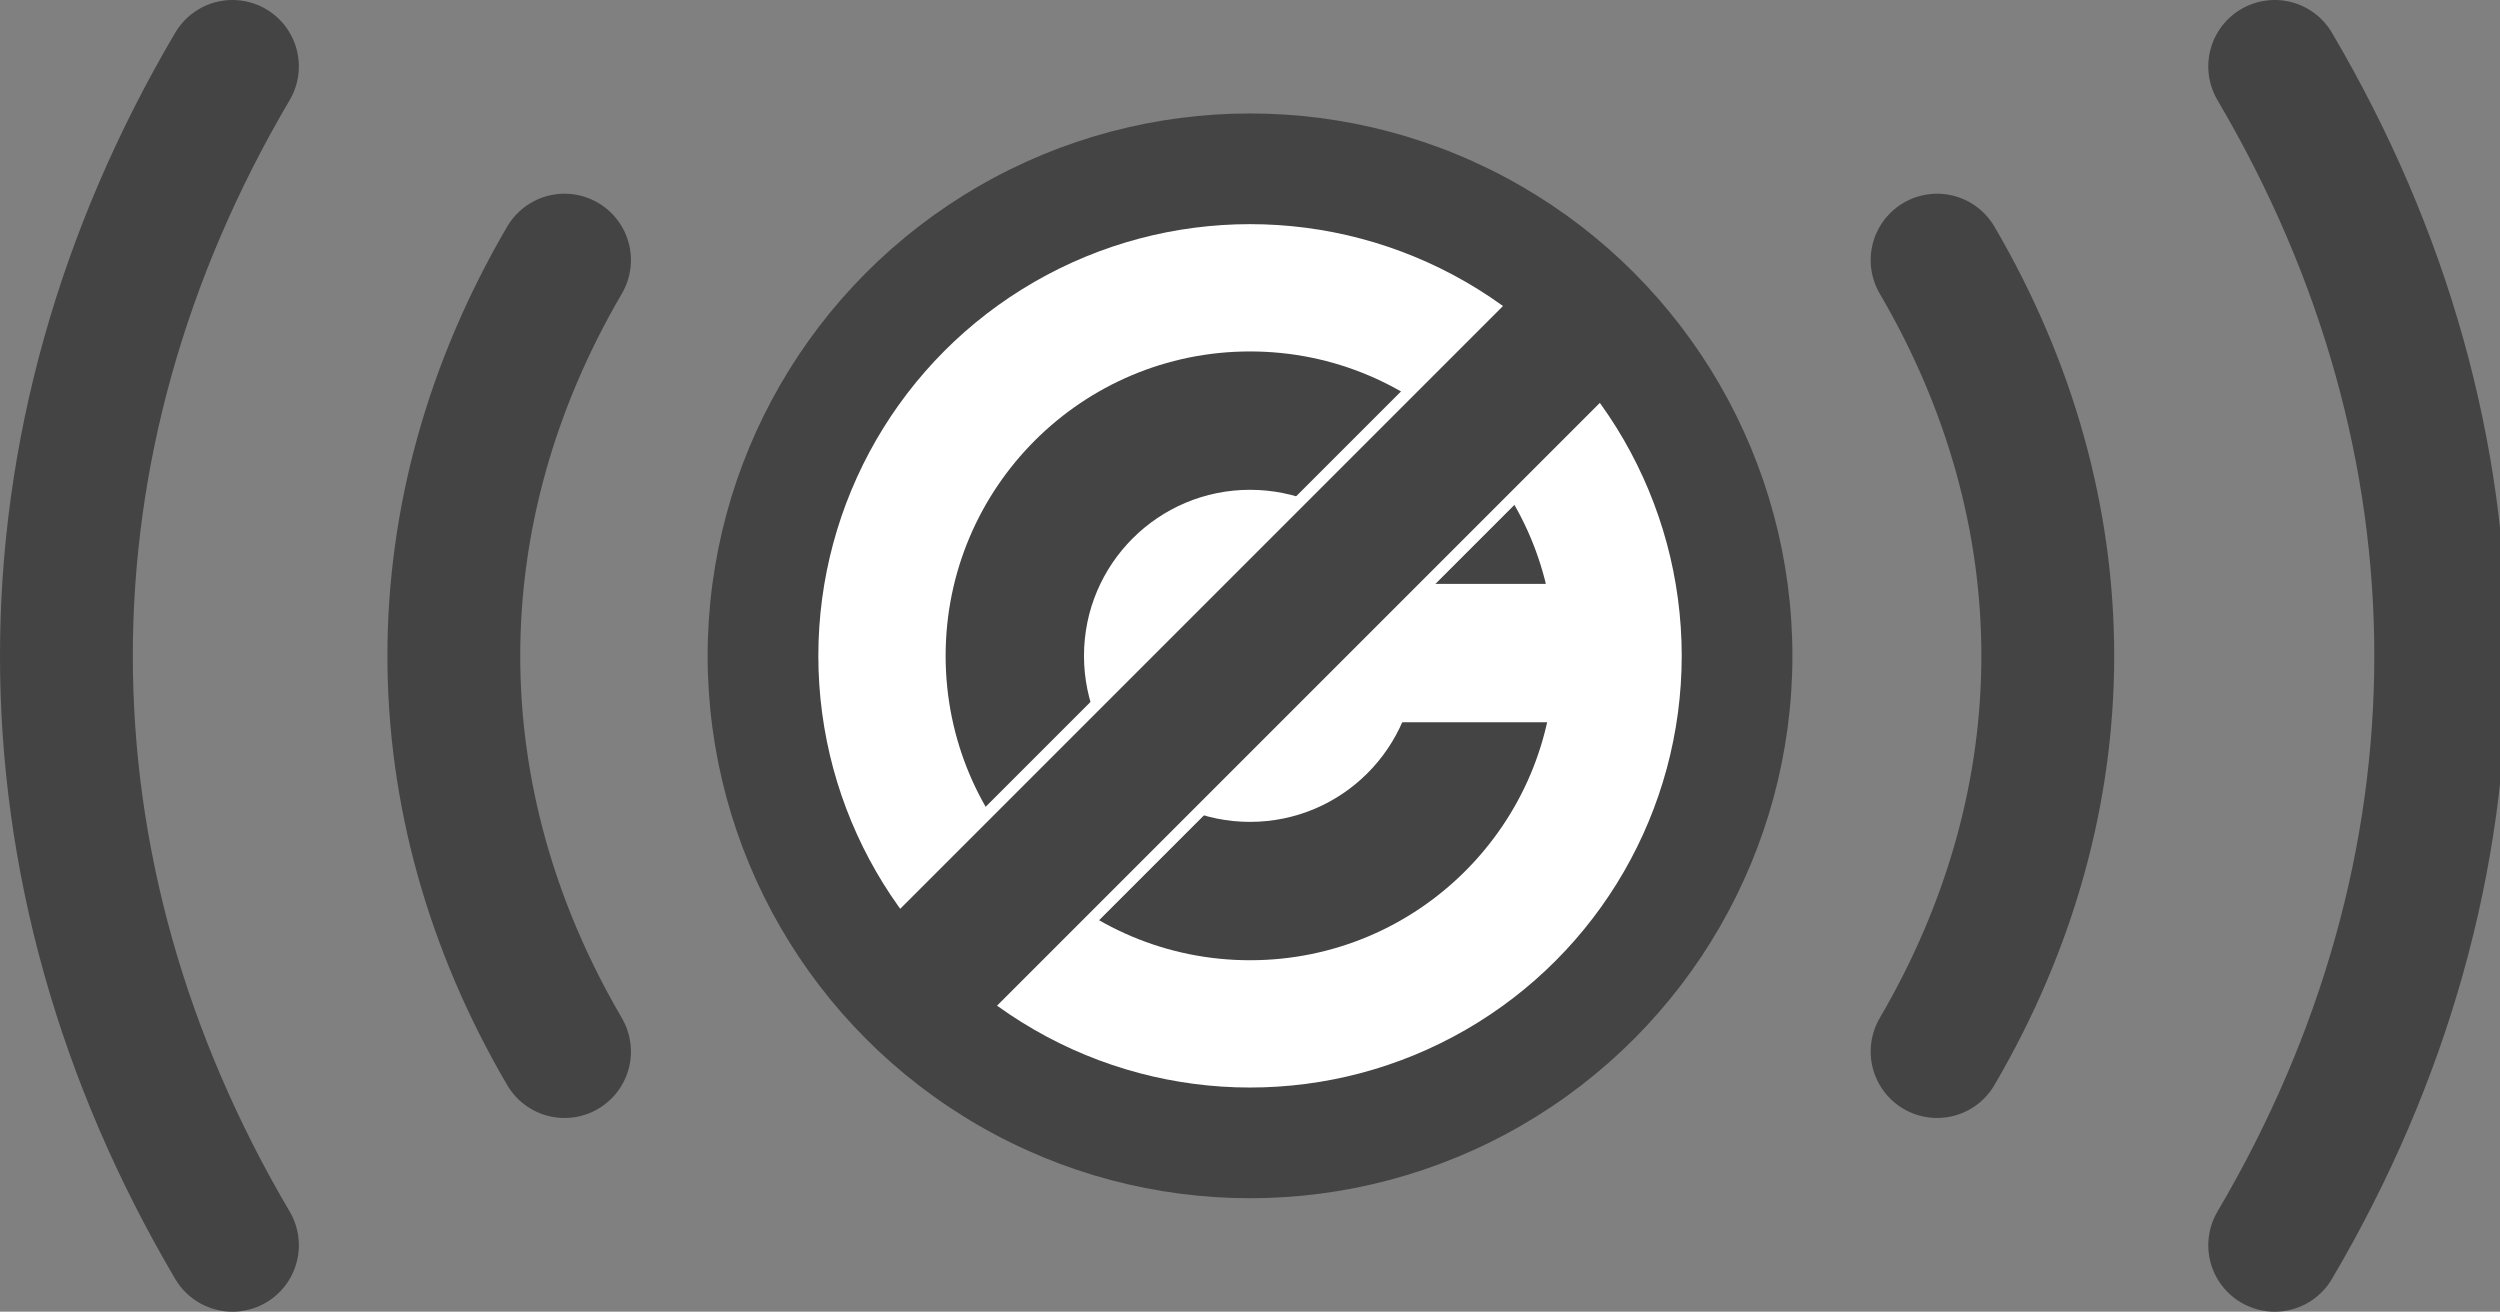 <?xml version="1.0"?>
<svg xmlns:rdf="http://www.w3.org/1999/02/22-rdf-syntax-ns#" xmlns="http://www.w3.org/2000/svg" xmlns:cc="http://creativecommons.org/ns#" xmlns:dc="http://purl.org/dc/elements/1.1/" xmlns:svg="http://www.w3.org/2000/svg" id="svg2440" viewBox="0 0 451.71 237" version="1.0">
  <rect x="0" y="0" width="451.71" height="237" fill="#808080" stroke="none"/>
  <g id="g2538" transform="translate(127.86 20.5)">
    <circle id="circle2516" cy="98" cx="98" r="98" fill="#444"/>
    <circle id="circle2518" cy="98" cx="98" r="78" fill="#fff"/>
    <circle id="circle2520" cy="98" cx="98" r="55" fill="#444"/>
    <circle id="circle2522" cy="98" cx="98" r="30" fill="#fff"/>
    <rect id="rect2524" height="25" width="31" y="85" x="123" fill="#fff"/>
    <rect id="rect2526" transform="matrix(1,1,-1,1,137.75,37.75)" height="100" width="20.5" y="0" x="0" fill="#fff"/>
    <rect id="rect2528" transform="matrix(1,1,-1,1,149.25,29.25)" height="120" width="17.5" y="0" x="0" fill="#444"/>
  </g>
  <path id="path2549" d="m102 190c-26.667-45.57-26.667-97.426 0-143" stroke="#444" stroke-linecap="round" stroke-width="24" fill="none"/>
  <path id="path3321" d="m42 225c-40-67.88-40-145.12 0-213" stroke="#444" stroke-linecap="round" stroke-width="24" fill="none"/>
  <path id="path3331" d="m350 47c26.67 45.574 26.67 97.43 0 143" stroke="#444" stroke-linecap="round" stroke-width="24" fill="none"/>
  <path id="path3333" d="m411 12c40 67.883 40 145.12 0 213" stroke="#444" stroke-linecap="round" stroke-width="24" fill="none"/>
</svg>
